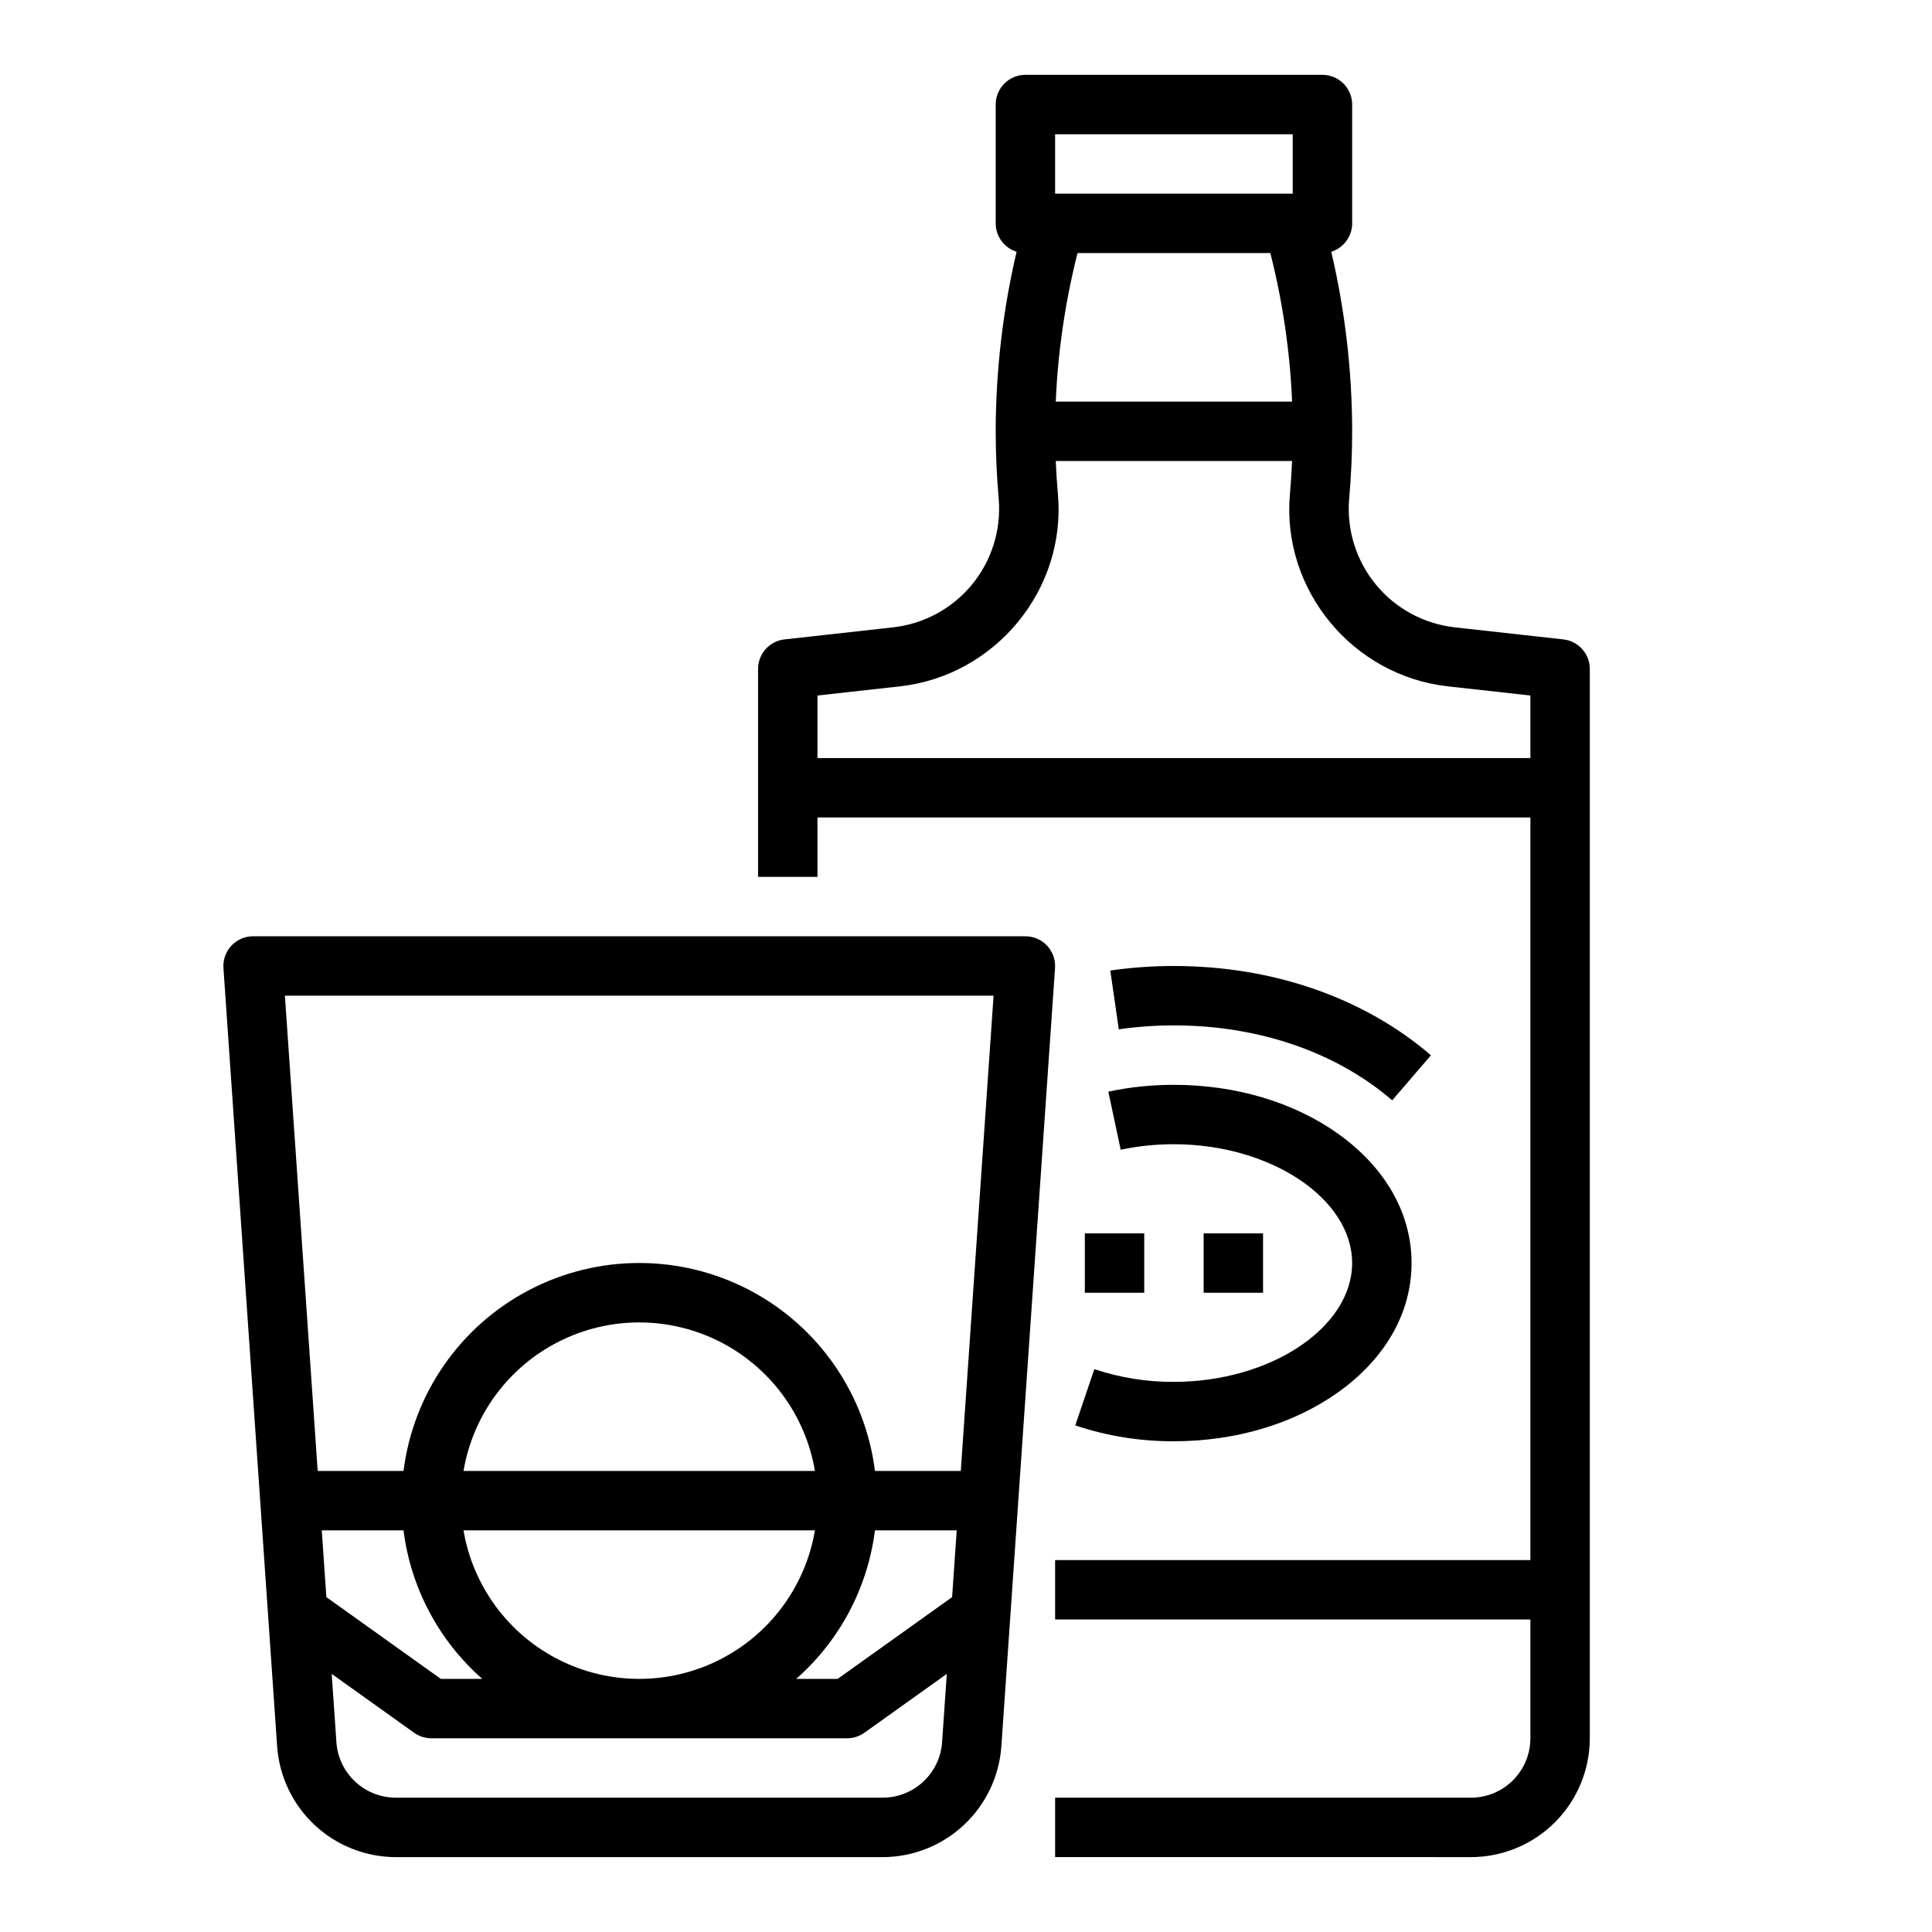 <?xml version="1.0" encoding="UTF-8"?>
<!-- Uploaded to: ICON Repo, www.svgrepo.com, Generator: ICON Repo Mixer Tools -->
<svg fill="#000000" width="800px" height="800px" version="1.1" viewBox="144 144 512 512" xmlns="http://www.w3.org/2000/svg">
 <g>
  <path d="m415.74 392.12h-204.67c-2.184 0-4.266 0.906-5.754 2.504-1.488 1.594-2.25 3.734-2.102 5.91l14.23 206.3c0.57 7.949 4.125 15.387 9.949 20.828 5.824 5.438 13.492 8.473 21.461 8.496h129.1c7.969-0.023 15.637-3.059 21.461-8.496 5.824-5.441 9.379-12.879 9.953-20.828l14.227-206.3c0.148-2.176-0.613-4.316-2.102-5.914-1.488-1.594-3.57-2.5-5.754-2.5zm-186.47 157.44h21.664c1.922 15.23 9.348 29.227 20.879 39.359h-10.992l-30.328-21.664zm37.566 0h93.129c-2.5 14.793-11.879 27.52-25.27 34.285-13.391 6.766-29.199 6.766-42.59 0-13.391-6.766-22.77-19.492-25.27-34.285zm0-15.742c2.5-14.797 11.879-27.52 25.27-34.285 13.391-6.766 29.199-6.766 42.59 0 13.391 6.766 22.77 19.488 25.27 34.285zm109.03 15.742h21.672l-1.223 17.699-30.328 21.66h-10.992c11.527-10.133 18.953-24.129 20.875-39.359zm31.441-141.7-8.688 125.95h-22.75c-2.57-20.469-15.008-38.375-33.285-47.934-18.277-9.562-40.082-9.562-58.359 0-18.277 9.559-30.715 27.465-33.285 47.934h-22.75l-8.688-125.95zm-29.352 212.54h-129.1c-3.984-0.012-7.816-1.527-10.73-4.246s-4.688-6.441-4.973-10.414l-1.25-18.141 21.828 15.59h-0.004c1.336 0.953 2.934 1.469 4.574 1.469h110.21c1.641 0 3.238-0.512 4.574-1.469l21.828-15.59-1.254 18.141c-0.285 3.973-2.059 7.695-4.973 10.414s-6.746 4.234-10.73 4.246z"/>
  <path d="m558.31 313.45-28.836-3.203c-8.145-0.922-15.613-4.973-20.828-11.297-5.215-6.324-7.766-14.426-7.117-22.598 0.535-6.051 0.809-12.125 0.809-18.055-0.023-16.02-1.883-31.984-5.539-47.582 3.293-1.023 5.539-4.07 5.539-7.519v-31.488c0-2.09-0.832-4.09-2.309-5.566-1.473-1.477-3.477-2.309-5.566-2.309h-78.719c-4.348 0-7.871 3.527-7.871 7.875v31.488c0 3.449 2.242 6.496 5.535 7.519-3.652 15.598-5.512 31.562-5.535 47.582 0 5.926 0.273 12.004 0.809 18.055 0.648 8.172-1.906 16.273-7.121 22.598s-12.68 10.375-20.824 11.297l-28.832 3.203c-3.988 0.441-7.008 3.812-7.008 7.824v55.105h15.742v-15.746h188.93v196.8h-125.95v15.742l125.95 0.004v31.488c-0.004 4.172-1.664 8.176-4.617 11.125-2.949 2.953-6.953 4.613-11.125 4.617h-110.21v15.742l110.21 0.004c8.348-0.012 16.352-3.332 22.254-9.234 5.902-5.902 9.223-13.906 9.234-22.254v-283.39c0-4.012-3.016-7.379-7.004-7.824zm-71.891-63.023h-62.633c0.574-13.281 2.508-26.473 5.773-39.359h51.098c3.269 12.887 5.203 26.078 5.762 39.359zm-62.805-70.848h62.977v15.742h-62.977zm-62.977 165.31v-16.57l21.832-2.426c25.336-2.816 44.129-25.664 41.891-50.93-0.262-2.934-0.449-5.871-0.574-8.793h62.629c-0.125 2.922-0.312 5.859-0.574 8.793-2.238 25.266 16.555 48.117 41.891 50.93l21.836 2.426v16.57z"/>
  <path d="m512.95 435.6 10.266-11.938c-17.746-15.262-41.934-23.664-68.109-23.664-5.644-0.004-11.281 0.398-16.871 1.199l2.254 15.582c4.844-0.695 9.727-1.043 14.617-1.039 22.41 0 42.953 7.051 57.844 19.859z"/>
  <path d="m455.1 525.95c16.344 0 31.809-4.613 43.539-12.996 12.535-8.945 19.438-21.109 19.438-34.234s-6.902-25.289-19.438-34.238c-11.73-8.379-27.191-12.992-43.539-12.992-5.84-0.008-11.664 0.594-17.379 1.801l3.273 15.398c4.637-0.977 9.367-1.465 14.105-1.457 25.602 0 47.23 14.418 47.23 31.488s-21.629 31.488-47.23 31.488c-7.164 0.039-14.289-1.102-21.086-3.371l-5.059 14.91c8.426 2.824 17.258 4.242 26.145 4.203z"/>
  <path d="m431.49 470.85h15.742v15.742h-15.742z"/>
  <path d="m462.98 470.85h15.742v15.742h-15.742z"/>
 </g>
</svg>